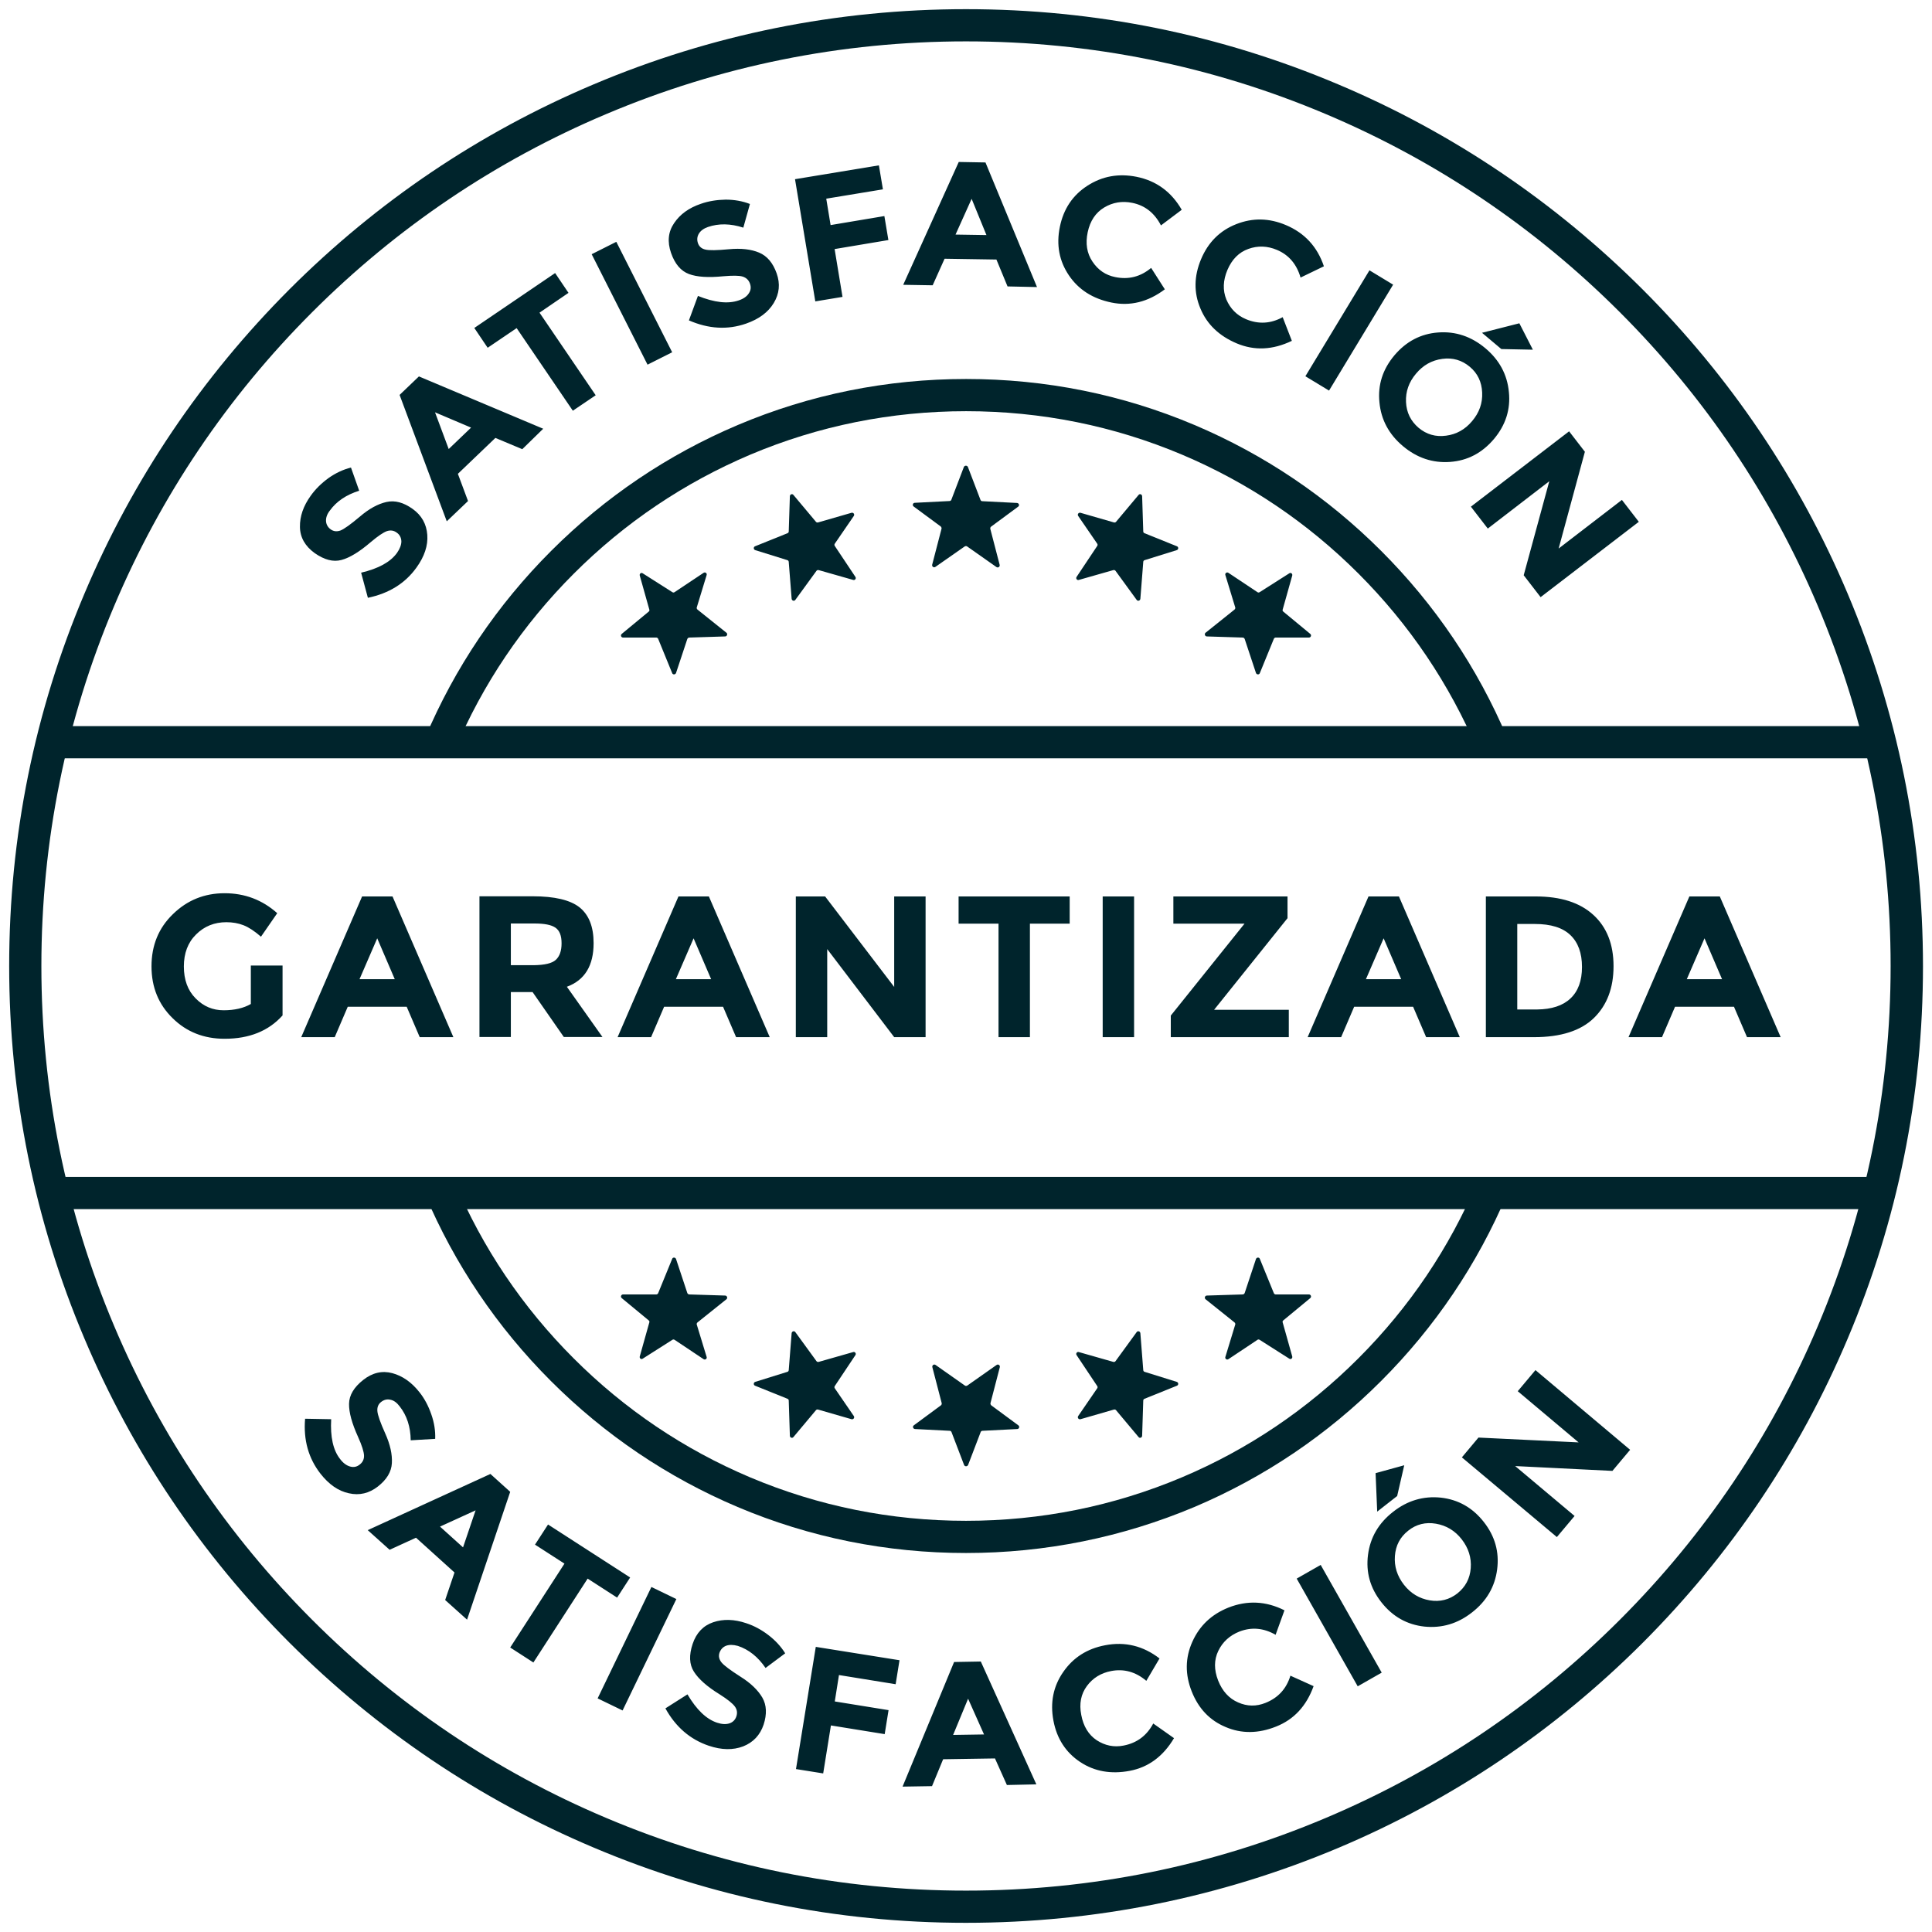 <svg version="1.1" id="Layer_1" xmlns="http://www.w3.org/2000/svg" x="0" y="0" viewBox="0 0 1200 1200" xml:space="preserve"><style>.st0{fill:#00242c}</style><path class="st0" d="M202.5 323.6c.1 2.1 1.1 3.9 2.9 5.2 1.8 1.3 3.8 1.5 6.1.7 2.2-.9 6.2-3.7 12-8.6 5.7-4.9 11.2-7.9 16.5-9.1 5.3-1.2 10.7.3 16.3 4.3 5.6 4 8.6 9.4 9.1 16.1.5 6.7-1.8 13.5-6.7 20.3-7.1 9.9-17.2 16.1-30.2 18.8l-4.2-15.6c10.7-2.5 18.2-6.6 22.3-12.3 1.8-2.6 2.7-5 2.7-7.2-.1-2.2-1-4.1-2.9-5.4-1.9-1.4-3.9-1.6-6.1-.9-2.2.8-5.5 3-10 6.8-7 6-13 9.7-18.2 11.1-5.2 1.4-10.7-.1-16.7-4.3-5.9-4.3-9-9.7-9.1-16.2-.1-6.6 2.1-13 6.7-19.4 3-4.2 6.7-7.8 11.1-11 4.4-3.1 9.1-5.3 13.9-6.5l5.1 14.4c-8 2.5-14.1 6.6-18.2 12.3-1.7 2.1-2.5 4.4-2.4 6.5zM324.4 279l-16.7-7-23.3 22.3 6.3 16.9-13.2 12.6-29.3-78.5 12-11.5 77.2 32.5-13 12.7zm-54.2-22.9l8.5 22.8 13.9-13.3-22.4-9.5zm64.9-61.9l34.9 51.3-14.2 9.6-34.9-51.3-18 12.2-8.3-12.3 50.2-34.1 8.3 12.3-18 12.3zm32.4-36.3l15.3-7.7 34.7 68.6-15.3 7.7-34.7-68.6zm66.6-12.8c-1.1 1.8-1.3 3.8-.6 5.9.7 2.1 2.3 3.5 4.6 4 2.3.6 7.2.5 14.7-.2 7.5-.7 13.7 0 18.7 2.1s8.6 6.4 10.9 12.9c2.3 6.5 1.7 12.6-1.8 18.4s-9.2 10-17.2 12.8c-11.5 4-23.3 3.3-35.5-2l5.6-15.2c10.2 4.1 18.6 5.1 25.3 2.8 3-1 5.1-2.5 6.3-4.4 1.3-1.9 1.5-3.9.7-6.1-.8-2.2-2.3-3.6-4.5-4.3-2.2-.7-6.3-.7-12.1-.2-9.2.9-16.2.5-21.3-1.4-5-1.9-8.7-6.2-11.1-13.1-2.4-6.9-1.8-13.1 1.9-18.5 3.7-5.5 9.2-9.5 16.6-12 4.8-1.7 10-2.5 15.4-2.6 5.4 0 10.5.9 15.1 2.7l-4.1 14.7c-8-2.6-15.3-2.7-22-.4-2.6.9-4.5 2.3-5.6 4.1zm111.8-42.4l2.5 14.9-35.2 5.8 2.7 16.4 33.4-5.6 2.5 14.9-33.4 5.6 4.9 29.7-16.9 2.8-12.6-75.9 52.1-8.6zm79.9 75.2l-6.9-16.7-32.2-.5-7.4 16.5-18.3-.3 34.5-76.3 16.6.3 32 77.4-18.3-.4zm-22.3-54.4l-10 22.2 19.2.3-9.2-22.5zm89.2 48.6c8.3 1.7 15.7-.2 22.3-5.7l8.5 13.3c-10.5 7.9-21.6 10.6-33.2 8.2-11.6-2.4-20.4-8-26.4-16.9-6-8.9-7.9-18.9-5.6-30.1 2.3-11.2 8-19.7 17.2-25.6 9.2-5.9 19.3-7.7 30.4-5.5 12.4 2.5 21.7 9.4 28.1 20.5l-12.9 9.7c-4-7.7-9.9-12.4-17.8-14-6.3-1.3-12.2-.3-17.5 2.9-5.3 3.2-8.7 8.3-10.2 15.3s-.5 13.1 2.9 18.2c3.5 5.3 8.2 8.5 14.2 9.7zm81.1 26.1c7.8 3.3 15.4 2.9 22.9-1.2l5.7 14.7c-11.9 5.7-23.2 6.2-34.2 1.6-10.9-4.6-18.5-11.8-22.6-21.7-4.2-9.9-4-20.1.4-30.6s11.7-17.8 21.9-21.8 20.4-3.8 30.8.6c11.6 4.9 19.5 13.4 23.6 25.6l-14.5 7c-2.4-8.3-7.3-14.1-14.7-17.2-5.9-2.5-11.9-2.7-17.7-.6-5.9 2.1-10.2 6.5-13 13-2.8 6.6-3 12.7-.7 18.4 2.5 5.8 6.5 9.8 12.1 12.2zm76.8-30.3l14.7 8.9-39.8 65.8-14.7-8.9 39.8-65.8zm50.1 119c-10.8.8-20.6-2.5-29.3-9.8-8.7-7.3-13.6-16.4-14.6-27.2-1.1-10.8 2-20.5 9.3-29.2 7.3-8.6 16.3-13.4 27.2-14.2 10.8-.8 20.6 2.5 29.3 9.8 8.7 7.3 13.6 16.4 14.6 27.2 1.1 10.8-2 20.5-9.3 29.2-7.4 8.7-16.4 13.4-27.2 14.2zm13.7-25.4c4.4-5.2 6.5-11.1 6.2-17.7s-2.8-11.9-7.7-16-10.6-5.8-17.1-4.9c-6.5.9-11.9 3.9-16.3 9.2-4.4 5.2-6.5 11.1-6.2 17.6.3 6.5 2.9 11.8 7.8 16 4.9 4.1 10.6 5.8 17.1 4.9 6.3-.8 11.8-3.8 16.2-9.1zm18.1-44.7l-12-10.1 23.2-5.9 8.4 16.4-19.6-.4zm74.9 93.7l10.5 13.6-61 46.8-10.5-13.6 15.9-58.4-38.2 29.4-10.5-13.6 61-46.8 9.8 12.7-16.3 60.1 39.3-30.2zM242.5 869.4c-2.1-.5-4 0-5.8 1.4-1.8 1.4-2.5 3.3-2.3 5.7.2 2.4 1.8 7 4.9 13.9 3.1 6.9 4.4 13 4.1 18.4-.3 5.4-3.2 10.2-8.7 14.5-5.4 4.2-11.4 5.7-18 4.2-6.6-1.4-12.4-5.5-17.6-12.1-7.5-9.6-10.7-21-9.6-34.2l16.2.3c-.6 11 1.2 19.3 5.6 24.8 1.9 2.5 4 4 6.2 4.6 2.2.6 4.2.2 6-1.3 1.8-1.4 2.7-3.3 2.6-5.6-.1-2.3-1.3-6.2-3.7-11.5-3.8-8.4-5.7-15.2-5.6-20.6.1-5.4 3.1-10.3 8.8-14.8 5.7-4.5 11.8-5.9 18.1-4.2 6.3 1.7 11.9 5.6 16.8 11.8 3.2 4 5.6 8.6 7.4 13.8 1.8 5.1 2.6 10.2 2.4 15.2l-15.2.9c-.1-8.4-2.4-15.4-6.8-21-1.8-2.4-3.7-3.8-5.8-4.2zm34 124.4l5.8-17.1-23.9-21.6-16.4 7.5-13.6-12.2 76.2-34.9 12.3 11.1-26.8 79.4-13.6-12.2zm18.9-55.7l-22.1 10.1 14.3 12.9 7.8-23zm69.6 42.4l-33.7 52.1-14.4-9.3 33.7-52.1-18.3-11.8 8.1-12.5 51 32.9-8.1 12.5-18.3-11.8zm39.6 5.2l15.5 7.5-33.4 69.2-15.5-7.5 33.4-69.2zm46.4 36.5c-2 .8-3.3 2.2-4.1 4.3-.7 2.1-.3 4.1 1.2 6 1.5 1.9 5.4 4.8 11.8 8.9 6.4 4 10.9 8.4 13.6 13 2.7 4.7 2.9 10.3.8 16.8-2.2 6.5-6.4 11-12.7 13.5-6.3 2.4-13.4 2.3-21.4-.4-11.5-3.9-20.5-11.6-26.9-23.2l13.7-8.7c5.6 9.5 11.7 15.4 18.4 17.6 3 1 5.6 1.1 7.7.4 2.1-.7 3.6-2.2 4.3-4.4s.4-4.2-1-6.1c-1.4-1.9-4.5-4.4-9.4-7.5-7.8-4.8-13.1-9.5-16-14.1-2.9-4.5-3.1-10.3-.8-17.2 2.3-6.9 6.6-11.4 12.8-13.5 6.2-2.1 13.1-1.9 20.5.6 4.9 1.6 9.5 4.1 13.8 7.4 4.3 3.3 7.8 7.1 10.4 11.3l-12.2 9.1c-4.7-6.9-10.5-11.5-17.2-13.7-3-.8-5.3-.8-7.3-.1zm107.7 9l-2.4 14.9-35.2-5.7-2.6 16.4 33.4 5.4-2.4 14.9-33.4-5.4-4.8 29.8-16.9-2.7 12.3-75.9 52 8.3zm66.7 77.5l-7.4-16.5-32.2.5-6.9 16.7-18.3.3 32-77.4 16.6-.3 34.5 76.3-18.3.4zm-24.1-53.6l-9.3 22.5 19.2-.3-9.9-22.2zm96.6 29.1c8.3-1.6 14.4-6.2 18.4-13.7l12.9 9.1c-6.7 11.3-15.9 18.1-27.5 20.3-11.6 2.2-21.9.4-30.8-5.5-8.9-5.9-14.5-14.5-16.6-25.7-2.1-11.2-.1-21.3 6.1-30.2 6.2-9 14.9-14.5 26-16.6 12.4-2.4 23.7.4 33.8 8.2L712 1044c-6.6-5.6-13.9-7.6-21.8-6.1-6.3 1.2-11.4 4.3-15.1 9.3-3.7 5-4.9 11-3.5 18 1.3 7 4.5 12.3 9.6 15.7 5.1 3.3 10.7 4.5 16.7 3.3zm88.1-26.5c7.8-3.1 13-8.7 15.5-16.9l14.4 6.5c-4.5 12.4-12.2 20.7-23.3 25.1-11 4.4-21.5 4.5-31.3.3-9.9-4.1-16.9-11.5-21.1-22.1-4.2-10.6-4.1-20.9.4-30.9s11.9-17 22.4-21.2c11.7-4.6 23.3-4.1 34.8 1.7l-5.5 15.2c-7.5-4.3-15-4.9-22.5-2-6 2.4-10.4 6.4-13.1 12-2.7 5.6-2.7 11.7-.1 18.4 2.6 6.6 6.8 11.2 12.4 13.6 5.6 2.5 11.3 2.6 17 .3zm19.4-77.2l14.9-8.5 37.9 66.9-14.9 8.5-37.9-66.9zm124.5-5.7c-1.4 10.8-6.6 19.7-15.6 26.7-8.9 7-18.8 9.9-29.6 8.8-10.8-1.2-19.7-6.2-26.7-15.1-7-8.9-9.7-18.7-8.3-29.5 1.4-10.8 6.6-19.7 15.6-26.7 8.9-7 18.8-9.9 29.6-8.8 10.8 1.2 19.7 6.2 26.7 15.1 7 8.9 9.7 18.7 8.3 29.5zm-62.1-45.6l-12.4 9.7-1-23.9 17.8-4.9-4.4 19.1zm40.1 26.9c-4.2-5.4-9.6-8.6-16-9.7s-12.2.3-17.2 4.3c-5.1 4-7.8 9.2-8.3 15.7-.5 6.5 1.4 12.5 5.6 17.9 4.2 5.4 9.6 8.6 16 9.7 6.4 1.1 12.2-.4 17.2-4.3 5-4 7.8-9.2 8.3-15.7.5-6.5-1.4-12.5-5.6-17.9zm34.8-92l11-13.1 58.8 49.5-11 13.1-60.4-3 36.9 31-11 13.1-59-49.5 10.3-12.3 62.2 3-37.8-31.8z"/><path class="st0" d="M600 1194.3c-80.2 0-158-15.7-231.4-46.8-70.8-29.9-134.3-72.8-188.9-127.3-54.5-54.5-97.4-118.1-127.3-188.9C21.4 758 5.7 680.2 5.7 600c0-80.2 15.7-158 46.8-231.4 29.9-70.8 72.8-134.3 127.3-188.9 54.5-54.5 118.1-97.4 188.9-127.3C442 21.4 519.8 5.7 600 5.7s158 15.7 231.4 46.8c70.8 29.9 134.3 72.8 188.9 127.3 54.5 54.5 97.4 118.1 127.3 188.9 31 73.4 46.8 151.2 46.8 231.4 0 80.2-15.7 158-46.8 231.4-29.9 70.8-72.8 134.3-127.3 188.9-54.5 54.5-118.1 97.4-188.9 127.3-73.4 30.9-151.2 46.6-231.4 46.6zm0-1168.6c-77.5 0-152.7 15.2-223.6 45.2-68.4 28.9-129.8 70.3-182.5 123-52.7 52.7-94.1 114.1-123 182.5-30 70.9-45.2 146.1-45.2 223.6s15.2 152.7 45.2 223.6c28.9 68.4 70.3 129.8 123 182.5 52.7 52.7 114.1 94.1 182.5 123 70.9 30 146.1 45.2 223.6 45.2s152.7-15.2 223.6-45.2c68.4-28.9 129.8-70.3 182.5-123 52.7-52.7 94.1-114.1 123-182.5 30-70.9 45.2-146.1 45.2-223.6s-15.2-152.7-45.2-223.6c-28.9-68.4-70.3-129.8-123-182.5-52.7-52.7-114.1-94.1-182.5-123-70.9-30-146.1-45.2-223.6-45.2z"/><path class="st0" d="M600 964.6c-49.2 0-97-9.6-141.9-28.6-43.4-18.4-82.4-44.7-115.9-78.2s-59.8-72.5-78.2-115.9l18.4-7.8c17.3 41 42.2 77.9 73.9 109.6 31.7 31.7 68.5 56.5 109.6 73.9 42.4 17.9 87.5 27 134.1 27 46.6 0 91.7-9.1 134.1-27 41-17.3 77.9-42.2 109.6-73.9 31.7-31.7 56.5-68.5 73.9-109.6l18.4 7.8c-18.4 43.4-44.7 82.4-78.2 115.9s-72.5 59.8-115.9 78.2c-44.9 18.9-92.7 28.6-141.9 28.6zM282.5 465.9l-18.4-7.8c18.4-43.4 44.7-82.4 78.2-115.9s72.5-59.8 115.9-78.2c44.9-19 92.6-28.6 141.9-28.6s97 9.6 141.9 28.6c43.4 18.4 82.4 44.7 115.9 78.2s59.8 72.5 78.2 115.9l-18.4 7.8c-17.4-41-42.2-77.9-73.9-109.6-31.7-31.7-68.5-56.5-109.6-73.9-42.4-17.9-87.5-27-134.1-27-46.6 0-91.7 9.1-134.1 27-41 17.4-77.9 42.2-109.6 73.9-31.7 31.7-56.6 68.6-73.9 109.6z"/><path class="st0" d="M33 451h1135v20H33zm0 280h1135v20H33zm568.2-440.9l7.8 20.4c.2.5.6.8 1.1.8l21.6 1.1c1.2.1 1.7 1.6.7 2.3l-16.8 12.4c-.4.3-.6.8-.5 1.4l5.8 22.3c.3 1.2-1 2.1-2 1.4l-18.2-12.8c-.4-.3-1-.3-1.5 0L581 352.1c-1 .7-2.3-.2-2-1.4l5.8-22.3c.1-.5-.1-1-.5-1.4l-16.8-12.4c-1-.7-.5-2.3.7-2.3l21.6-1.1c.5 0 1-.4 1.1-.8l7.8-20.4c.5-1 2.1-1 2.5.1zm-108.4 17.3l14 16.7c.3.4.9.5 1.3.4l20.8-6c1.2-.3 2.1 1 1.4 2l-11.8 17.2c-.3.4-.3 1 0 1.4l12.8 19.2c.7 1-.3 2.3-1.4 1.9l-21.4-6.1c-.5-.1-1.1 0-1.4.5l-13.1 18c-.7 1-2.2.5-2.3-.7l-1.8-22.9c0-.5-.4-1-.9-1.1l-19.9-6.2c-1.2-.4-1.2-2-.1-2.4l20.1-8.1c.5-.2.8-.6.8-1.1l.7-21.8c0-1.3 1.5-1.8 2.2-.9zm214.4 0l-14 16.7c-.3.4-.9.5-1.3.4l-20.8-6c-1.2-.3-2.1 1-1.4 2l11.8 17.2c.3.4.3 1 0 1.4l-12.8 19.2c-.7 1 .3 2.3 1.4 1.9l21.4-6.1c.5-.1 1.1 0 1.4.5l13.1 18c.7 1 2.2.5 2.3-.7l1.8-22.9c0-.5.4-1 .9-1.1l19.9-6.2c1.2-.4 1.2-2 .1-2.4l-20.1-8.1c-.5-.2-.8-.6-.8-1.1l-.7-21.8c0-1.3-1.5-1.8-2.2-.9zm-308 48.7l18.4 11.7c.4.3 1 .3 1.4 0l18-12c1-.7 2.3.3 1.9 1.4l-6.1 20c-.2.5 0 1 .4 1.4l18 14.4c.9.7.4 2.3-.8 2.3l-22.3.7c-.5 0-1 .4-1.2.9l-7 21.1c-.4 1.1-2 1.2-2.4.1l-8.7-21.3c-.2-.5-.7-.8-1.2-.8H387c-1.2 0-1.8-1.5-.8-2.3l16.7-13.8c.4-.3.6-.8.4-1.3l-5.9-21c-.4-1.2.8-2.2 1.8-1.5zm401.6 0l-18.4 11.7c-.4.3-1 .3-1.4 0l-18-12c-1-.7-2.3.3-1.9 1.4l6.1 20c.2.5 0 1-.4 1.4l-18 14.4c-.9.7-.4 2.3.8 2.3l22.3.7c.5 0 1 .4 1.2.9l7 21.1c.4 1.1 2 1.2 2.4.1l8.7-21.3c.2-.5.7-.8 1.2-.8H813c1.2 0 1.8-1.5.8-2.3l-16.7-13.8c-.4-.3-.6-.8-.4-1.3l5.9-21c.4-1.2-.8-2.2-1.8-1.5zm-202 553.8l-7.8-20.4c-.2-.5-.6-.8-1.1-.8l-21.6-1.1c-1.2-.1-1.7-1.6-.7-2.3l16.8-12.4c.4-.3.6-.8.5-1.4l-5.8-22.3c-.3-1.2 1-2.1 2-1.4l18.2 12.8c.4.3 1 .3 1.5 0l18.2-12.8c1-.7 2.3.2 2 1.4l-5.8 22.3c-.1.5.1 1 .5 1.4l16.8 12.4c1 .7.5 2.3-.7 2.3l-21.6 1.1c-.5 0-1 .4-1.1.8l-7.8 20.4c-.5 1.1-2.1 1.1-2.5 0zm108.4-17.3l-14-16.7c-.3-.4-.9-.5-1.3-.4l-20.8 6c-1.2.3-2.1-1-1.4-2l11.8-17.2c.3-.4.3-1 0-1.4l-12.8-19.2c-.7-1 .3-2.3 1.4-1.9l21.4 6.1c.5.1 1.1 0 1.4-.5l13.1-18c.7-1 2.2-.5 2.3.7l1.8 22.9c0 .5.4 1 .9 1.1l19.9 6.2c1.2.4 1.2 2 .1 2.4l-20.1 8.1c-.5.2-.8.6-.8 1.1l-.7 21.8c0 1.3-1.5 1.8-2.2.9zm-214.4 0l14-16.7c.3-.4.9-.5 1.3-.4l20.8 6c1.2.3 2.1-1 1.4-2l-11.8-17.2c-.3-.4-.3-1 0-1.4l12.8-19.2c.7-1-.3-2.3-1.4-1.9l-21.4 6.1c-.5.1-1.1 0-1.4-.5l-13.1-18c-.7-1-2.2-.5-2.3.7l-1.8 22.9c0 .5-.4 1-.9 1.1l-19.9 6.2c-1.2.4-1.2 2-.1 2.4l20.1 8.1c.5.2.8.6.8 1.1l.7 21.8c0 1.3 1.5 1.8 2.2.9zm308-48.7l-18.4-11.7c-.4-.3-1-.3-1.4 0l-18 12c-1 .7-2.3-.3-1.9-1.4l6.1-20c.2-.5 0-1-.4-1.4l-18-14.4c-.9-.7-.4-2.3.8-2.3l22.3-.7c.5 0 1-.4 1.2-.9l7-21.1c.4-1.1 2-1.2 2.4-.1l8.7 21.3c.2.5.7.8 1.2.8H813c1.2 0 1.8 1.5.8 2.3l-16.7 13.8c-.4.3-.6.8-.4 1.3l5.9 21c.4 1.2-.8 2.2-1.8 1.5zm-401.6 0l18.4-11.7c.4-.3 1-.3 1.4 0l18 12c1 .7 2.3-.3 1.9-1.4l-6.1-20c-.2-.5 0-1 .4-1.4l18-14.4c.9-.7.4-2.3-.8-2.3l-22.3-.7c-.5 0-1-.4-1.2-.9l-7-21.1c-.4-1.1-2-1.2-2.4-.1l-8.7 21.3c-.2.5-.7.8-1.2.8H387c-1.2 0-1.8 1.5-.8 2.3l16.7 13.8c.4.3.6.8.4 1.3l-5.9 21c-.4 1.2.8 2.2 1.8 1.5zM155.9 599.7h19.6v31c-8.7 9.7-20.7 14.5-36 14.5-12.8 0-23.6-4.2-32.3-12.8-8.7-8.5-13.1-19.2-13.1-32.2 0-13 4.4-23.8 13.3-32.4 8.9-8.7 19.6-13 32.1-13s23.4 4.1 32.7 12.4l-10.1 14.6c-3.9-3.4-7.5-5.8-10.8-7.1-3.3-1.3-6.9-1.9-10.7-1.9-7.4 0-13.7 2.5-18.8 7.6-5.1 5-7.6 11.7-7.6 19.9s2.4 14.9 7.3 19.8c4.9 5 10.7 7.4 17.4 7.4s12.4-1.3 16.9-3.9v-23.9zm104.8 44.5l-8.1-18.9H216l-8.1 18.9h-20.8l37.8-87.4h18.9l37.8 87.4h-20.9zm-26.4-61.4l-11 25.4h21.9l-10.9-25.4zm134.4 3c0 14-5.5 23-16.6 27.1l22.1 31.2h-24l-19.4-27.9h-13.5v27.9h-19.5v-87.4h33.1c13.6 0 23.3 2.3 29.1 6.9 5.8 4.7 8.7 12 8.7 22.2zm-23.5 10.4c2.4-2.2 3.6-5.6 3.6-10.3 0-4.7-1.2-7.9-3.8-9.7s-6.9-2.6-13.1-2.6h-14.6v25.9h14.2c6.7-.1 11.3-1.1 13.7-3.3zm112 48l-8.1-18.9h-36.6l-8.1 18.9h-20.8l37.8-87.4h18.9l37.8 87.4h-20.9zm-26.4-61.4l-11 25.4h21.9l-10.9-25.4zm124.6-26h19.5v87.4h-19.5l-41.6-54.7v54.7h-19.5v-87.4h18.2l42.9 56.2v-56.2zm84.3 16.9v70.5h-19.5v-70.5h-24.8v-16.9h69v16.9h-24.7zm45.2-16.9h19.5v87.4h-19.5v-87.4zm42.3 87.4v-13.4l45.8-57.1h-44.2v-16.9h70.9v13.5l-45.6 56.9h46.4v17h-73.3zm158.6 0l-8.1-18.9h-36.6l-8.1 18.9h-20.8l37.8-87.4h18.9l37.8 87.4h-20.9zm-26.4-61.4l-11 25.4h21.9l-10.9-25.4zm130.3-14.5c8.3 7.6 12.5 18.2 12.5 31.8 0 13.6-4.1 24.3-12.2 32.2-8.1 7.9-20.5 11.9-37.2 11.9h-29.9v-87.4h30.9c15.6 0 27.5 3.8 35.9 11.5zm-14.3 51.9c4.8-4.5 7.2-11 7.2-19.6 0-8.6-2.4-15.2-7.2-19.8-4.8-4.6-12.1-6.9-22.1-6.9h-10.9V627h12.4c8.9-.1 15.8-2.3 20.6-6.8zm109.7 24l-8.1-18.9h-36.6l-8.1 18.9h-20.8l37.8-87.4h18.9l37.8 87.4h-20.9zm-26.4-61.4l-11 25.4h21.9l-10.9-25.4z"/></svg>